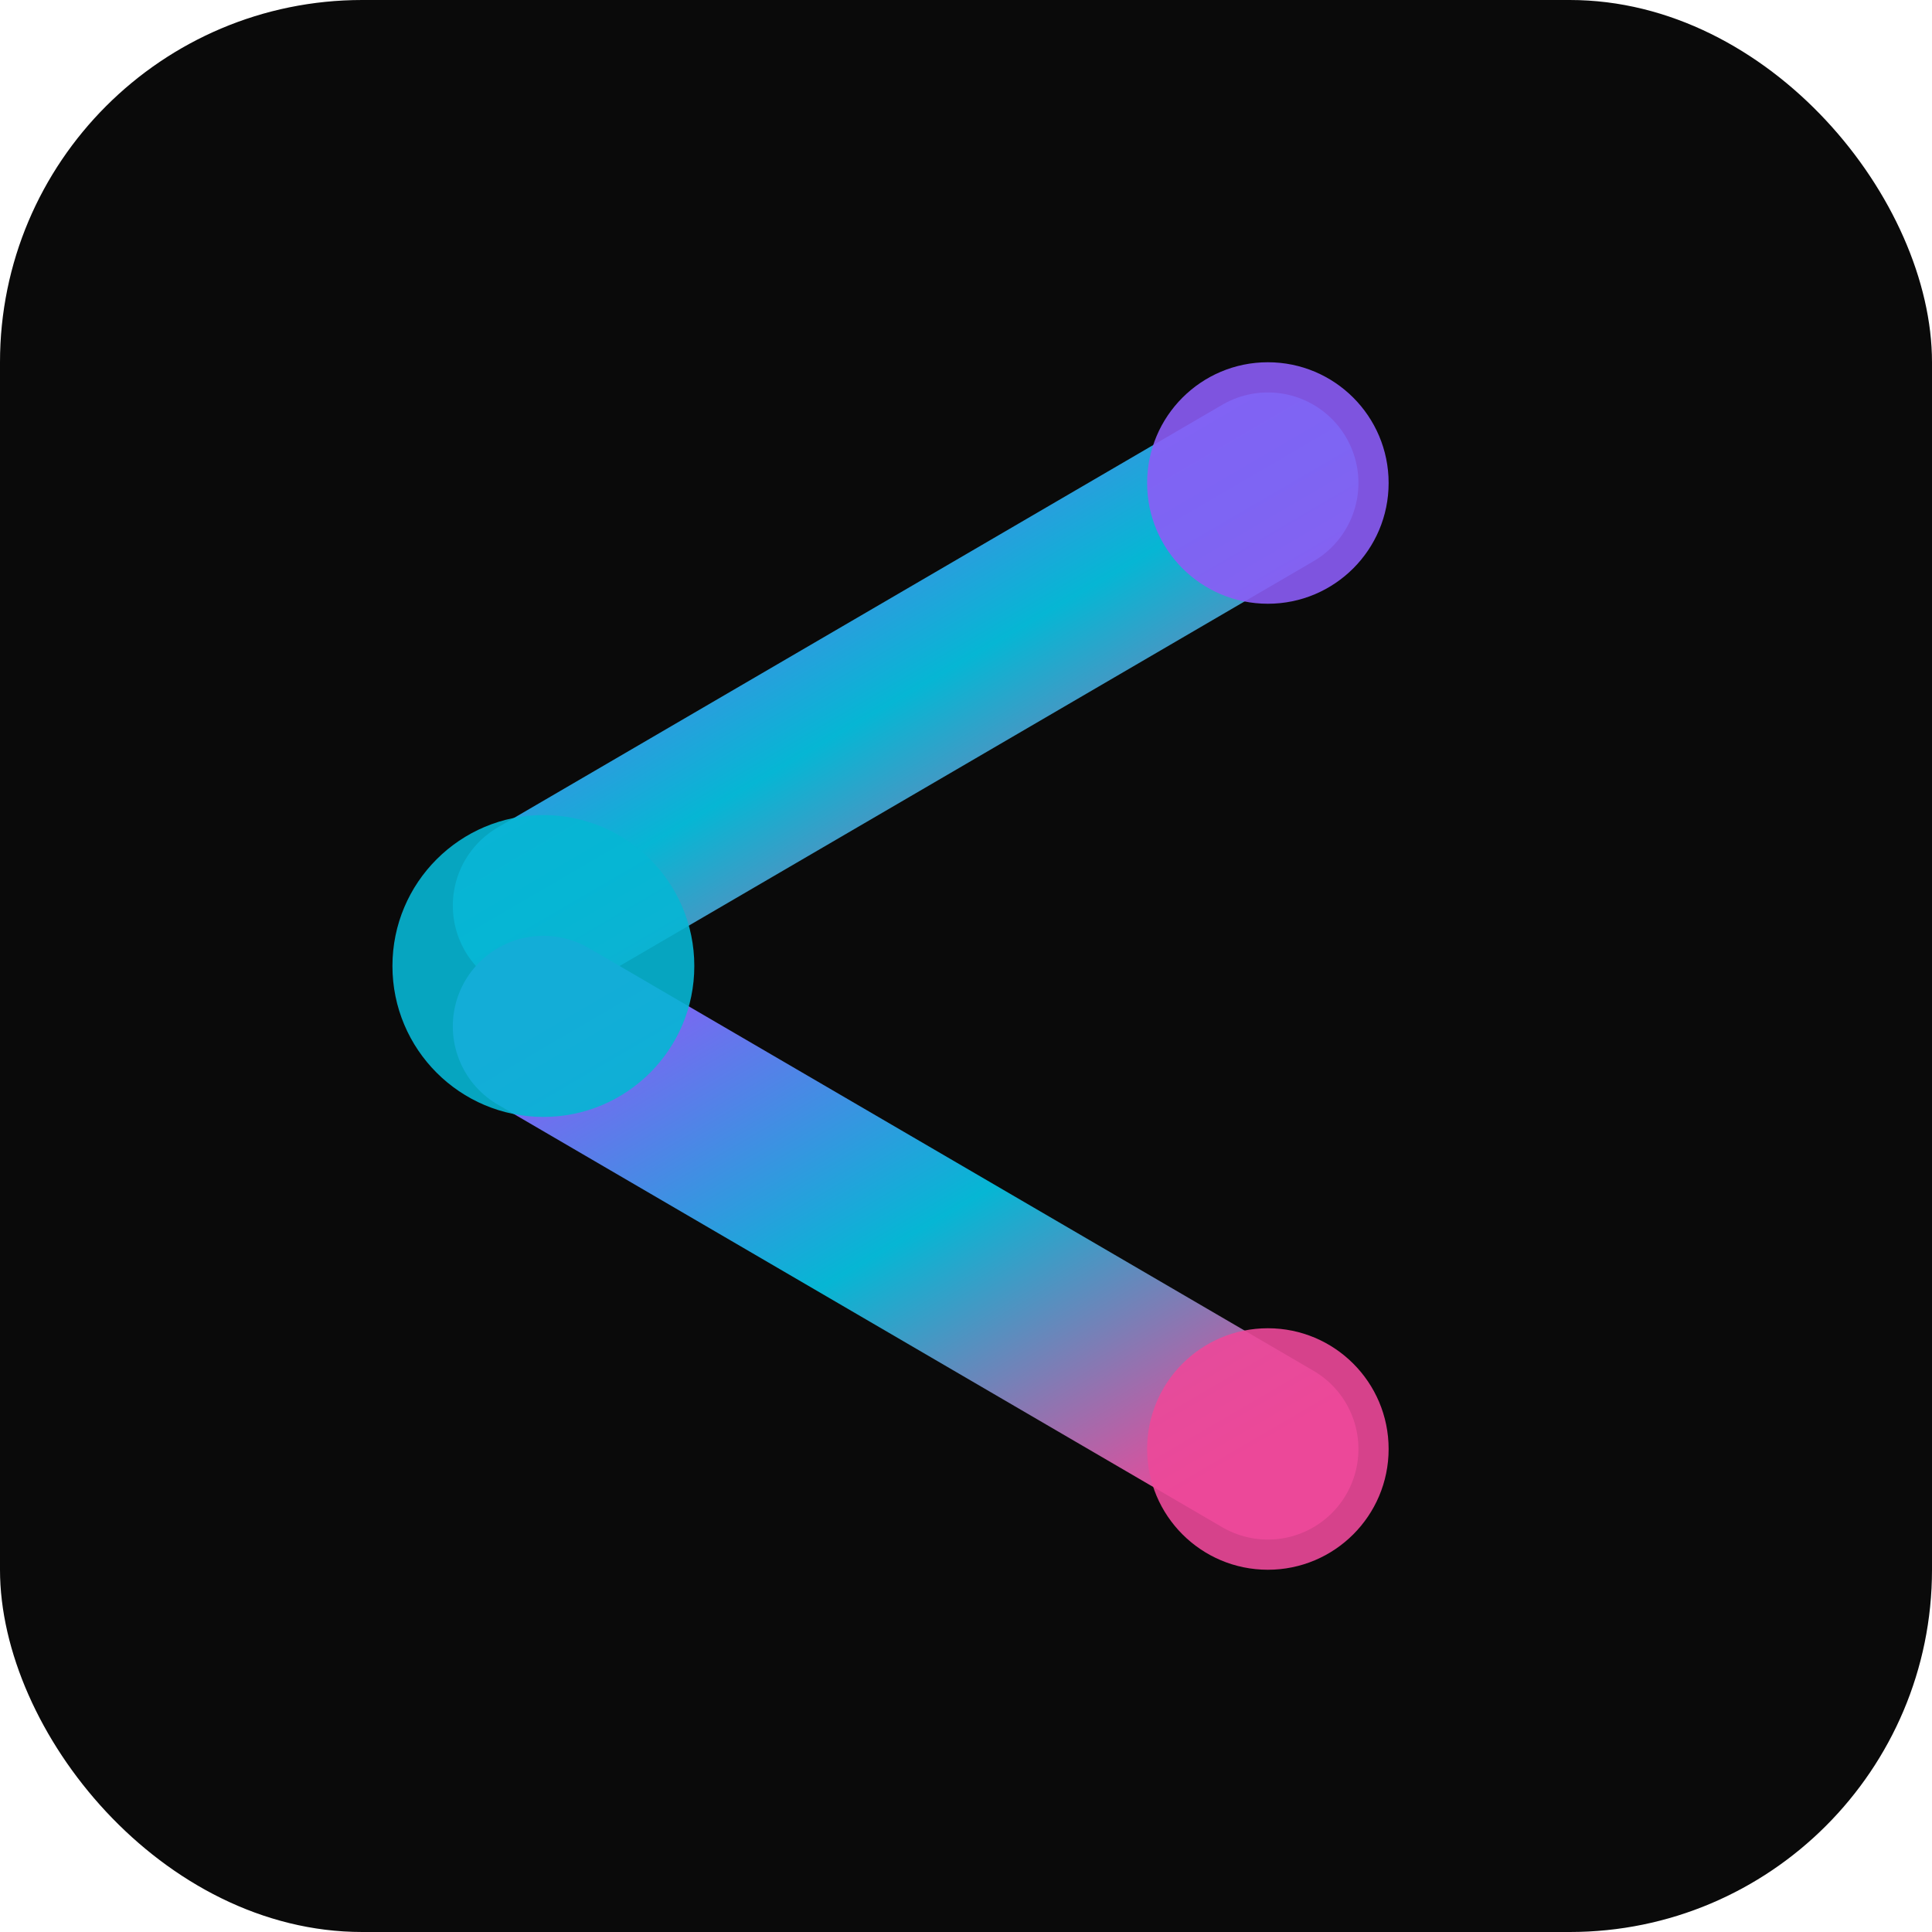 <svg width="32" height="32" viewBox="0 0 32 32" xmlns="http://www.w3.org/2000/svg">
  <defs>
    <linearGradient id="faviconGradient" x1="0%" y1="0%" x2="100%" y2="100%">
      <stop offset="0%" style="stop-color:#8B5CF6;stop-opacity:1" />
      <stop offset="50%" style="stop-color:#06B6D4;stop-opacity:1" />
      <stop offset="100%" style="stop-color:#EC4899;stop-opacity:1" />
    </linearGradient>
    <filter id="faviconGlow">
      <feGaussianBlur stdDeviation="1" result="coloredBlur"/>
      <feMerge>
        <feMergeNode in="coloredBlur"/>
        <feMergeNode in="SourceGraphic"/>
      </feMerge>
    </filter>
  </defs>
  
  <!-- Background with rounded corners -->
  <rect width="32" height="32" fill="#0a0a0a" rx="6"/>
  
  <!-- K letter with glow -->
  <g filter="url(#faviconGlow)">
    <line x1="9" y1="8" x2="9" y2="24" stroke="url(#faviconGradient)" stroke-width="3" stroke-linecap="round"/>
    <line x1="9" y1="15" x2="21" y2="8" stroke="url(#faviconGradient)" stroke-width="3" stroke-linecap="round"/>
    <line x1="9" y1="17" x2="21" y2="24" stroke="url(#faviconGradient)" stroke-width="3" stroke-linecap="round"/>
  </g>
  
  <!-- Neural nodes with glow -->
  <circle cx="9" cy="16" r="2.5" fill="#06B6D4" opacity="0.9"/>
  <circle cx="21" cy="8" r="2" fill="#8B5CF6" opacity="0.9"/>
  <circle cx="21" cy="24" r="2" fill="#EC4899" opacity="0.9"/>
</svg>
